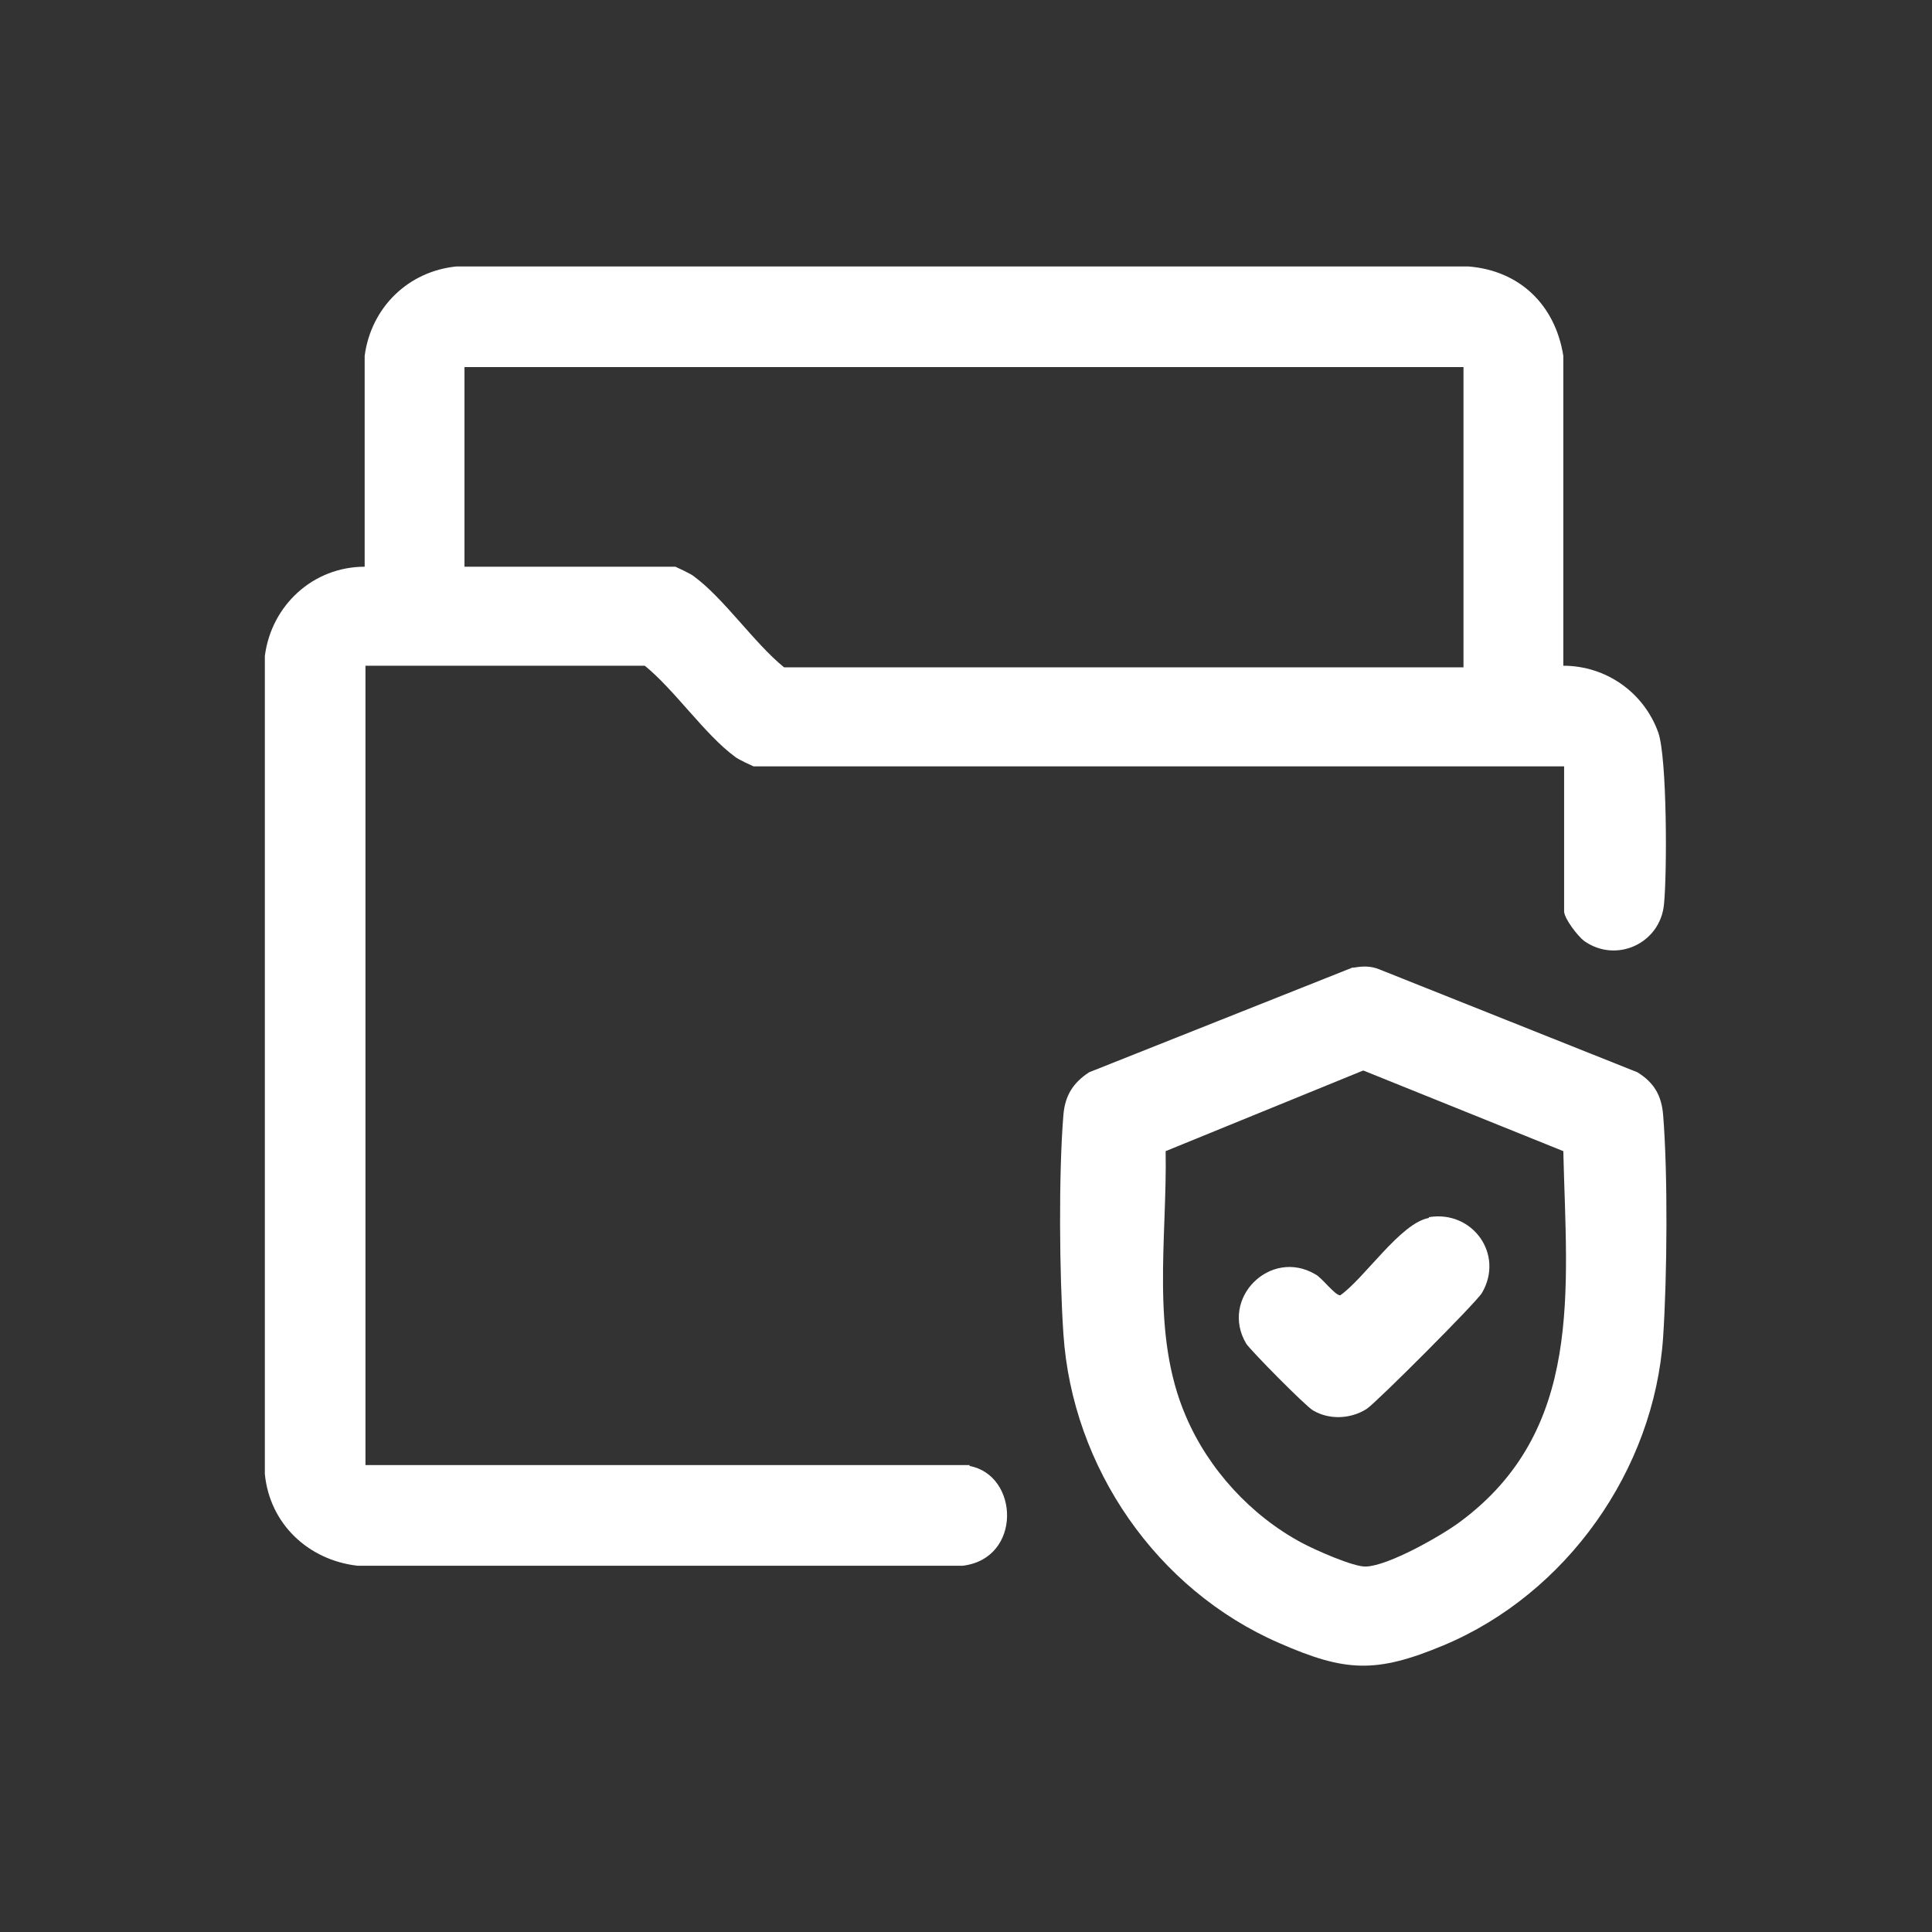 <svg xmlns="http://www.w3.org/2000/svg" id="Layer_1" version="1.1" viewBox="0 0 24 24"><rect x="0" y="0" width="24" height="24" fill="#333333" stroke="none"/><defs><style>.st0{fill:#fff}</style></defs><path d="M12.04 18.21c.62.11.66 1.15-.08 1.24H4.44c-.61-.07-1.09-.52-1.15-1.14V8.15c.08-.63.6-1.11 1.24-1.11V4.42c.08-.6.54-1.05 1.14-1.11h12.57c.64.05 1.08.48 1.18 1.11v3.85c.53 0 1 .33 1.18.83.11.32.11 1.76.07 2.14-.05.48-.59.73-.99.45-.08-.06-.25-.28-.25-.37v-1.8H9.36s-.2-.09-.23-.12c-.37-.27-.75-.83-1.12-1.13H4.54v9.93h7.51Zm6.14-13.65H5.77v2.48h2.62s.2.09.23.12c.37.27.75.83 1.12 1.13h8.44V4.57Z" class="st0"/><path d="M16.82 12.02c.11-.02.21-.02.31.02l3.21 1.28c.21.13.3.29.32.53.06.74.05 2.01 0 2.76-.11 1.65-1.2 3.19-2.73 3.83-.84.35-1.22.33-2.04-.03-1.52-.66-2.57-2.18-2.68-3.84-.05-.74-.06-1.99 0-2.72.02-.24.12-.4.32-.53l3.27-1.3Zm.11 1.28-2.45 1c.02 1.08-.19 2.27.25 3.29.28.66.81 1.24 1.45 1.58.15.08.64.3.79.29.28-.01.93-.38 1.16-.55 1.55-1.14 1.33-2.89 1.29-4.61l-2.48-1Z" class="st0"/><path d="M17.75 15.12c.54-.09.94.46.66.94-.07.12-1.31 1.36-1.43 1.44-.2.13-.47.14-.67.02-.09-.05-.78-.75-.83-.83-.33-.56.3-1.19.86-.86.08.04.25.27.31.26.3-.21.75-.9 1.1-.96Z" class="st0"/></svg>